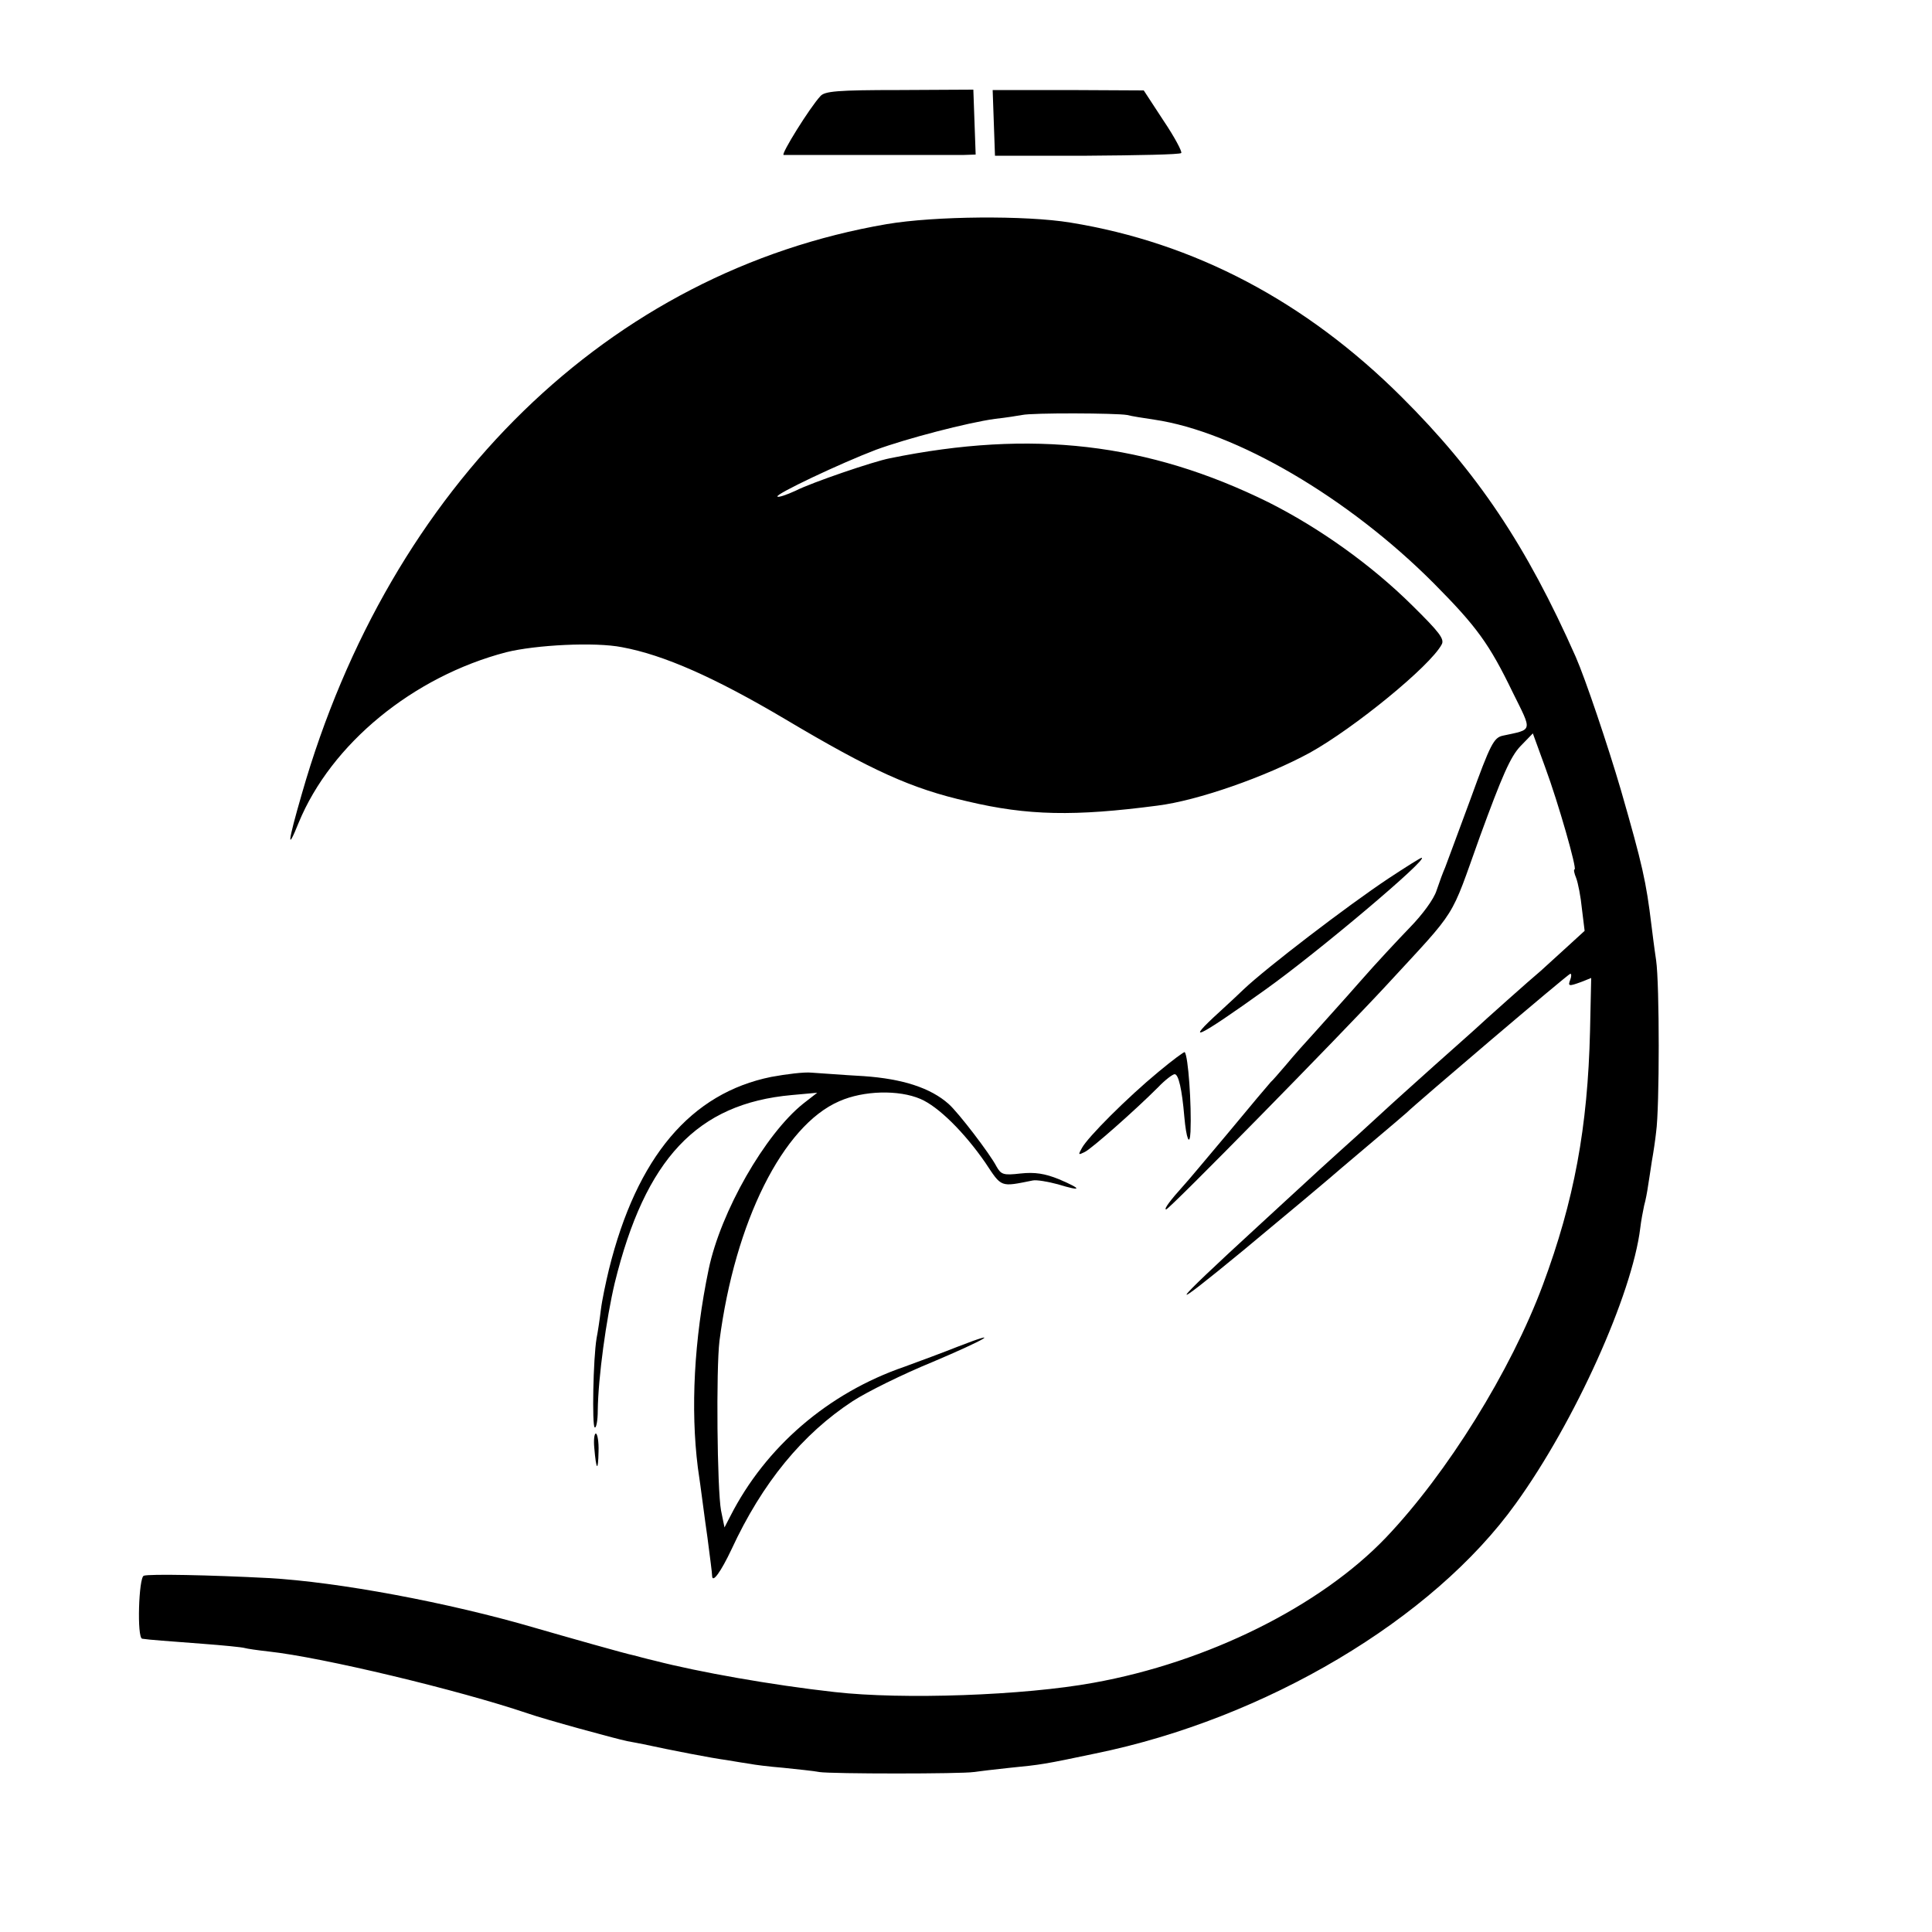 <?xml version="1.0" standalone="no"?>
<!DOCTYPE svg PUBLIC "-//W3C//DTD SVG 20010904//EN"
 "http://www.w3.org/TR/2001/REC-SVG-20010904/DTD/svg10.dtd">
<svg version="1.0" xmlns="http://www.w3.org/2000/svg"
 width="500pt" height="500pt" viewBox="0 0 500 500"
 preserveAspectRatio="xMidYMid meet">
<g transform="translate(0,500) scale(0.1,-0.1)"
fill="#000000" stroke="none">
<path d="M2123 4751 c-27 -29 -103 -151 -95 -152 11 0 432 0 467 0 l30 1 -3
84 -3 84 -191 -1 c-162 0 -194 -3 -205 -16z"/>
<path d="M2572 4682 l3 -85 238 0 c131 1 241 3 244 7 3 3 -17 41 -46 84 l-51
78 -195 1 -196 0 3 -85z"/>
<path d="M2295 4420 c-717 -123 -1285 -675 -1514 -1475 -37 -128 -39 -151 -8
-74 84 204 296 378 537 441 76 19 230 27 300 13 108 -20 239 -78 420 -185 227
-135 329 -181 474 -214 156 -37 277 -39 491 -11 105 13 281 75 395 137 115 64
311 224 341 280 8 14 -6 32 -76 101 -107 106 -241 201 -372 267 -312 154 -613
189 -980 114 -42 -8 -203 -63 -244 -84 -24 -11 -45 -18 -47 -15 -6 6 163 86
255 121 79 29 236 70 308 80 28 3 59 8 70 10 27 6 244 5 272 0 11 -3 43 -8 70
-12 211 -31 503 -202 724 -424 111 -112 143 -156 204 -282 51 -103 53 -95 -26
-112 -23 -5 -32 -22 -83 -163 -32 -87 -62 -167 -66 -178 -5 -11 -15 -38 -22
-59 -7 -23 -37 -63 -68 -95 -30 -31 -89 -94 -130 -141 -41 -47 -94 -105 -116
-130 -23 -25 -57 -63 -75 -85 -19 -22 -36 -42 -40 -45 -3 -3 -52 -61 -109
-130 -58 -69 -109 -130 -115 -136 -37 -41 -54 -64 -47 -64 8 0 445 445 570
580 188 204 163 165 242 385 57 156 79 207 105 234 l32 33 32 -88 c34 -92 83
-264 76 -264 -3 0 -1 -10 4 -22 5 -13 12 -49 15 -80 l7 -57 -47 -43 c-25 -23
-56 -51 -67 -61 -22 -18 -151 -133 -171 -152 -6 -5 -51 -46 -101 -90 -49 -44
-115 -103 -145 -131 -30 -28 -80 -73 -110 -100 -30 -27 -66 -60 -81 -74 -15
-14 -71 -65 -125 -115 -232 -213 -244 -232 -34 -59 118 98 217 181 220 184 3
3 48 41 100 85 52 44 97 82 100 85 23 23 419 360 424 360 3 0 3 -7 0 -15 -7
-18 -4 -18 29 -6 l25 10 -3 -137 c-6 -250 -41 -439 -122 -657 -83 -223 -248
-488 -406 -654 -170 -178 -462 -323 -757 -376 -180 -33 -494 -44 -670 -24
-162 18 -353 52 -465 81 -22 5 -47 12 -55 14 -17 3 -179 49 -255 71 -225 66
-511 119 -690 129 -153 8 -309 11 -323 6 -13 -5 -18 -161 -4 -163 19 -3 65 -6
155 -13 54 -4 104 -9 110 -11 7 -2 35 -6 62 -9 139 -15 493 -100 670 -160 46
-16 225 -65 258 -72 12 -2 31 -6 42 -8 74 -16 177 -36 215 -41 25 -4 53 -9 62
-10 9 -2 48 -7 85 -10 37 -4 79 -8 93 -11 33 -5 368 -5 400 0 14 2 56 7 94 11
81 8 88 9 221 37 440 90 873 347 1088 647 153 212 301 541 322 713 2 18 7 44
10 58 4 14 8 36 10 50 2 14 7 43 10 65 4 22 9 56 11 75 9 63 9 383 0 445 -5
33 -10 74 -12 90 -14 115 -23 155 -79 350 -34 116 -92 288 -117 345 -128 289
-255 478 -451 673 -248 247 -536 399 -857 451 -116 19 -351 17 -475 -4z"/>
<path d="M3594 2727 c-107 -71 -317 -232 -375 -287 -8 -8 -36 -34 -61 -57 -97
-88 -60 -71 117 56 136 97 425 341 404 341 -3 0 -41 -24 -85 -53z"/>
<path d="M2998 2226 c-80 -66 -183 -169 -198 -197 -10 -18 -10 -19 8 -10 19
10 129 107 189 167 18 19 38 34 43 34 10 0 19 -39 25 -110 5 -57 14 -79 16
-39 3 70 -6 197 -15 206 -1 2 -32 -21 -68 -51z"/>
<path d="M1996 2213 c-208 -42 -348 -207 -420 -498 -8 -33 -18 -80 -21 -105
-3 -25 -8 -58 -11 -73 -9 -53 -12 -227 -5 -231 4 -3 8 17 8 44 1 85 22 237 44
330 79 321 213 464 458 486 l66 6 -36 -28 c-99 -79 -214 -280 -245 -429 -38
-182 -47 -362 -28 -513 8 -53 18 -135 25 -182 6 -47 12 -91 12 -99 1 -19 23
12 50 69 80 173 184 299 314 384 37 24 130 70 206 101 137 58 187 87 66 40
-35 -14 -97 -37 -138 -52 -198 -68 -360 -208 -451 -387 l-15 -29 -9 44 c-10
55 -13 365 -4 439 40 308 164 557 310 620 63 28 154 30 210 6 47 -20 114 -87
168 -165 43 -65 38 -63 123 -46 10 2 39 -3 65 -10 62 -19 64 -13 3 13 -37 15
-63 19 -100 15 -44 -5 -50 -3 -62 18 -17 33 -99 140 -124 162 -46 41 -118 65
-220 72 -55 3 -116 8 -135 9 -19 2 -66 -4 -104 -11z"/>
<path d="M1538 1253 c5 -59 10 -63 11 -10 1 26 -3 47 -7 47 -4 0 -6 -17 -4
-37z"/>
</g>
</svg>
